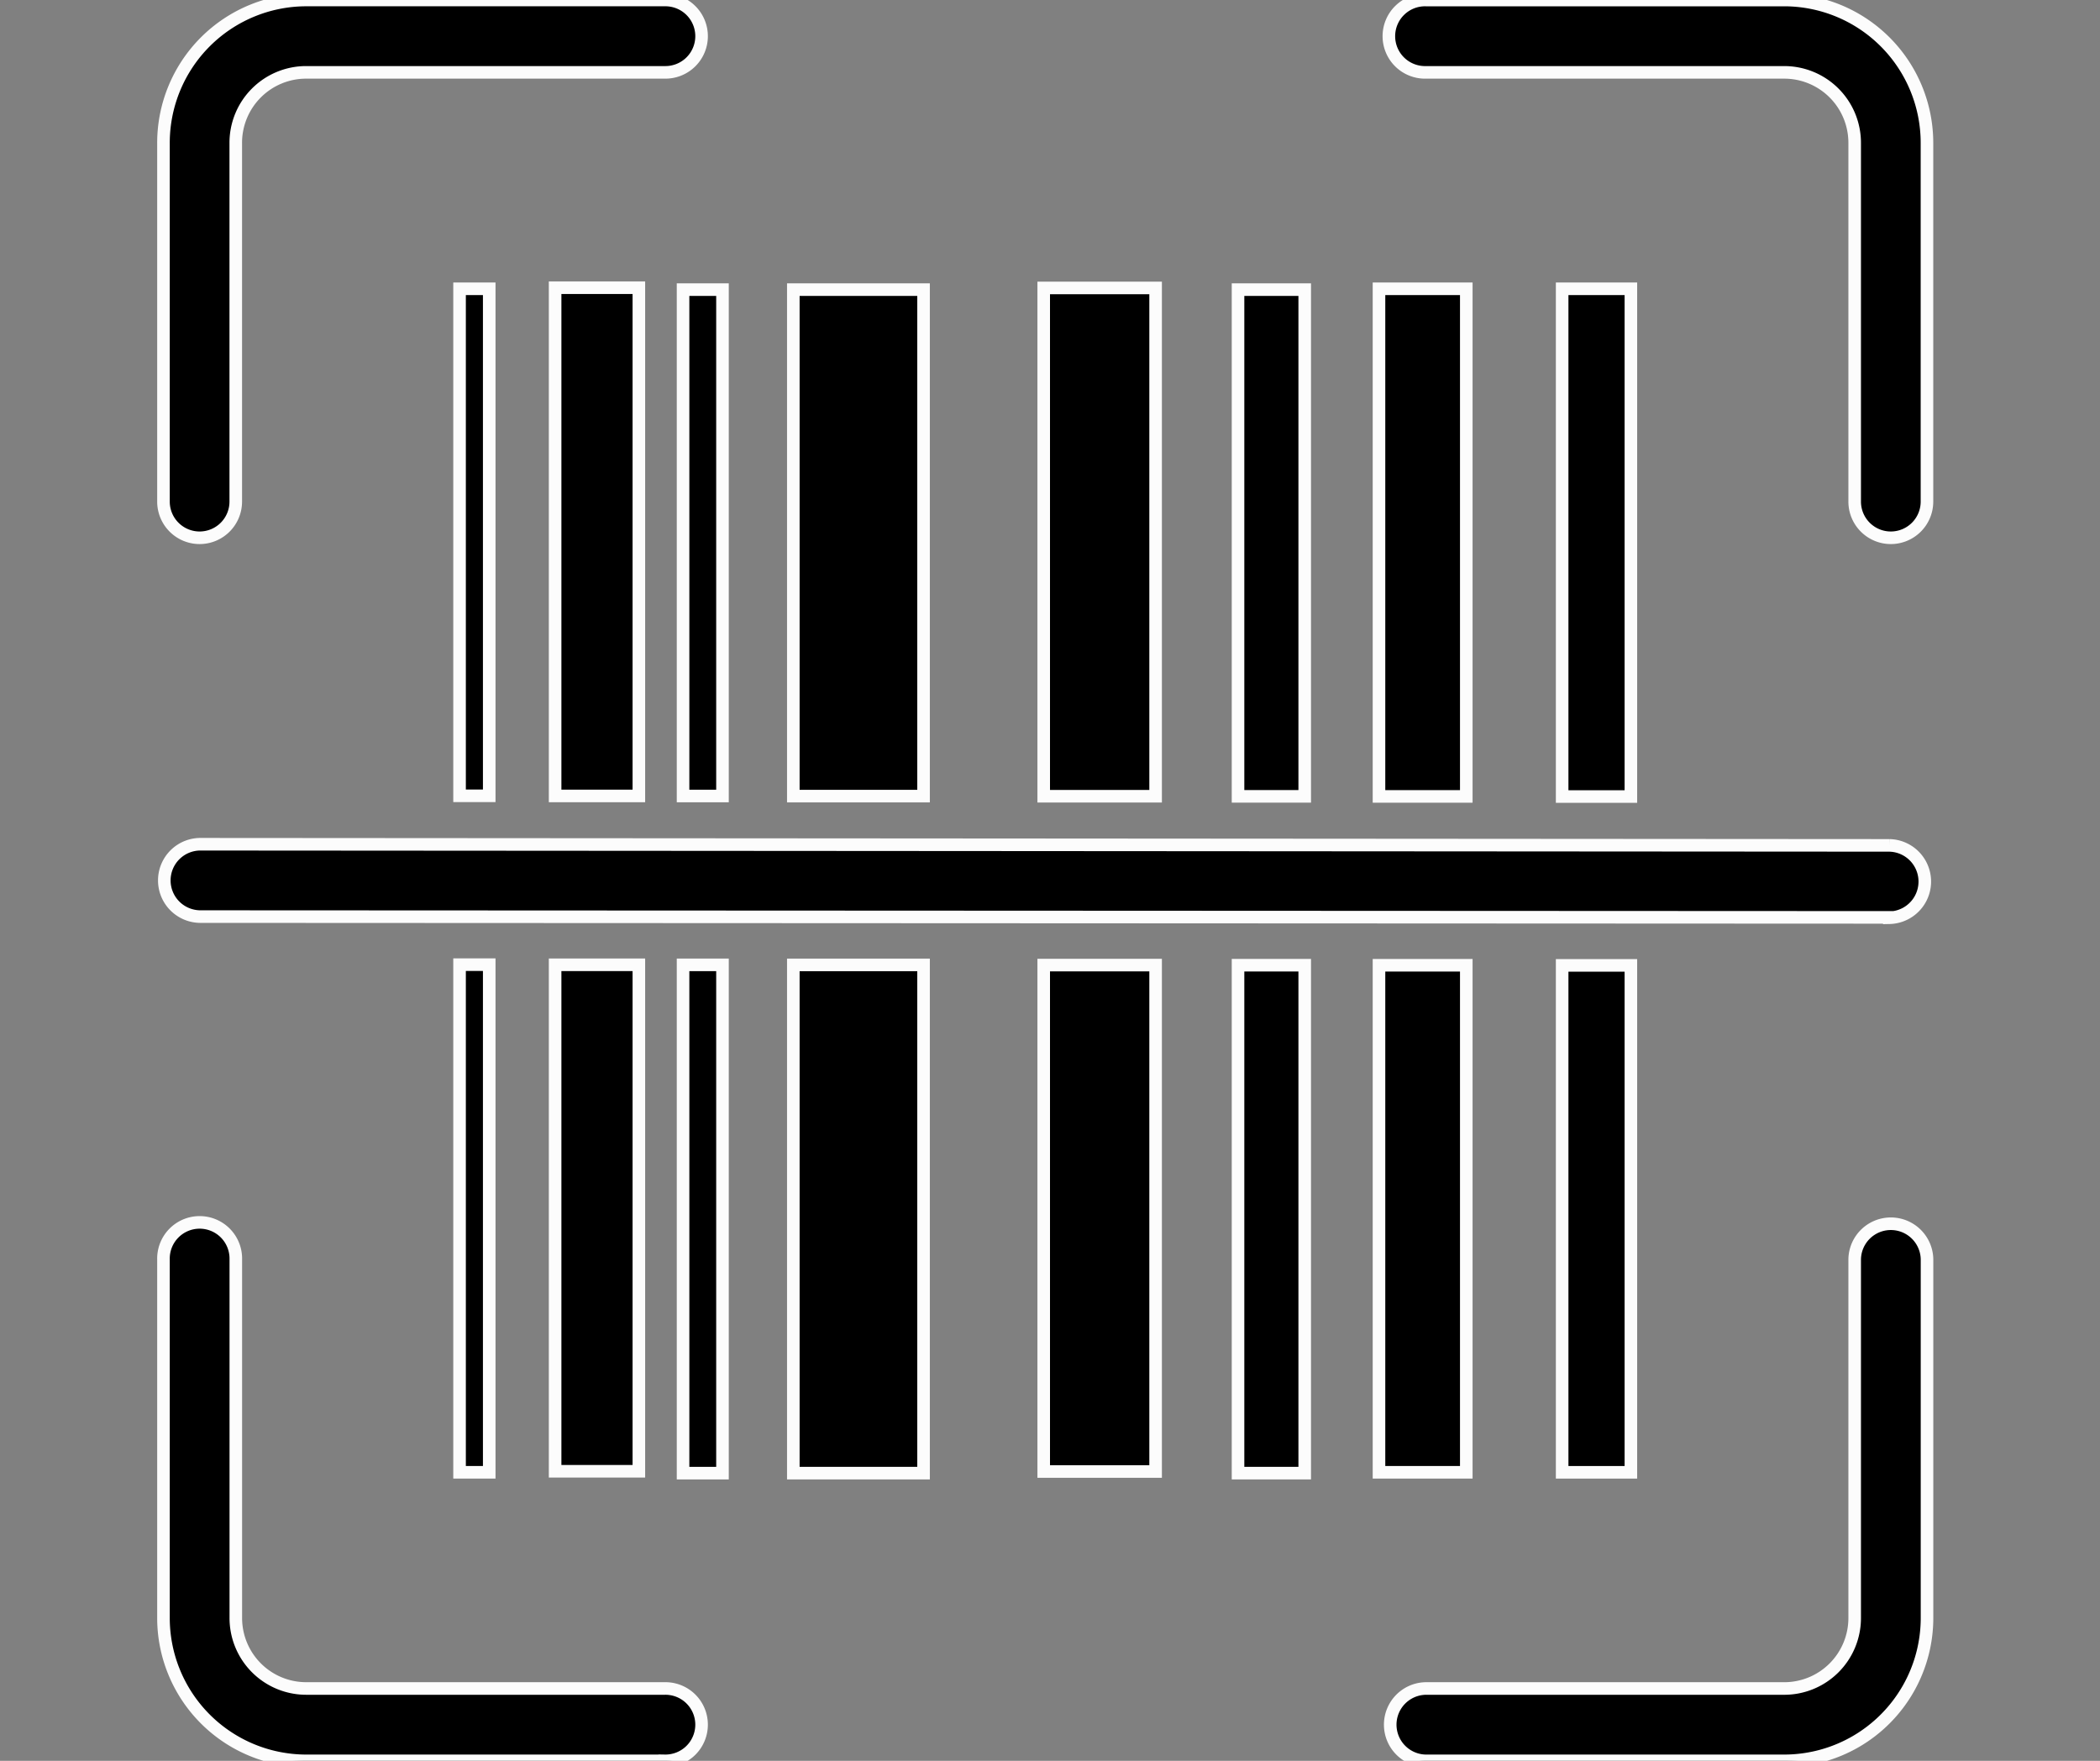 <svg xmlns="http://www.w3.org/2000/svg" xmlns:xlink="http://www.w3.org/1999/xlink" width="167" height="140" viewBox="0 0 167 140"><rect x="0" y="0" width="167" height="140" fill="#808080" stroke="none"/><defs><clipPath id="b"><rect width="167" height="140"/></clipPath></defs><g id="a" clip-path="url(#b)"><g transform="translate(11.625 -1.4)"><g transform="translate(1.375 1.4)"><path d="M61.573,44.158A2.877,2.877,0,0,1,58.7,41.281V12.773a5.6,5.6,0,0,0-5.6-5.619H24.588a2.877,2.877,0,1,1,0-5.753H53.1A11.363,11.363,0,0,1,64.449,12.753V41.281a2.877,2.877,0,0,1-2.877,2.877Z" transform="translate(75.791 -1.4)" stroke="#fcfcfc" stroke-width="1"/><path d="M4.252,44.158a2.877,2.877,0,0,1-2.877-2.877V12.773A11.363,11.363,0,0,1,12.724,1.4H41.237a2.877,2.877,0,1,1,0,5.753H12.724a5.6,5.6,0,0,0-5.6,5.619V41.281a2.877,2.877,0,0,1-2.877,2.877Z" transform="translate(-1.375 -1.4)" stroke="#fcfcfc" stroke-width="1"/><path d="M53.1,64.44H24.588a2.877,2.877,0,0,1,0-5.753H53.1a5.6,5.6,0,0,0,5.6-5.6V24.559a2.877,2.877,0,0,1,5.753,0V53.067A11.363,11.363,0,0,1,53.1,64.44Z" transform="translate(75.791 75.561)" stroke="#fcfcfc" stroke-width="1"/><path d="M41.237,64.44H12.724A11.363,11.363,0,0,1,1.375,53.086V24.559a2.877,2.877,0,1,1,5.753,0V53.067a5.6,5.6,0,0,0,5.6,5.619H41.237a2.877,2.877,0,1,1,0,5.753Z" transform="translate(-1.375 75.561)" stroke="#fcfcfc" stroke-width="1"/><rect width="10.356" height="40.269" transform="translate(50.088 23.028)" stroke="#fcfcfc" stroke-width="1"/><rect width="8.899" height="40.413" transform="translate(70 22.894)" stroke="#fcfcfc" stroke-width="1"/><rect width="6.66" height="40.408" transform="translate(31.145 22.875)" stroke="#fcfcfc" stroke-width="1"/><rect width="3.136" height="40.26" transform="translate(41.319 23.028)" stroke="#fcfcfc" stroke-width="1"/><rect width="6.942" height="40.36" transform="translate(96.663 22.961)" stroke="#fcfcfc" stroke-width="1"/><rect width="5.466" height="40.37" transform="translate(111.228 22.961)" stroke="#fcfcfc" stroke-width="1"/><rect width="2.359" height="40.312" transform="translate(23.546 22.961)" stroke="#fcfcfc" stroke-width="1"/><rect width="5.303" height="40.288" transform="translate(85.453 23.028)" stroke="#fcfcfc" stroke-width="1"/><rect width="5.303" height="40.384" transform="translate(85.453 76.741)" stroke="#fcfcfc" stroke-width="1"/><rect width="8.899" height="40.264" transform="translate(70 76.732)" stroke="#fcfcfc" stroke-width="1"/><rect width="2.359" height="40.36" transform="translate(23.546 76.698)" stroke="#fcfcfc" stroke-width="1"/><rect width="5.466" height="40.303" transform="translate(111.228 76.756)" stroke="#fcfcfc" stroke-width="1"/><rect width="6.942" height="40.312" transform="translate(96.663 76.746)" stroke="#fcfcfc" stroke-width="1"/><rect width="6.66" height="40.269" transform="translate(31.145 76.708)" stroke="#fcfcfc" stroke-width="1"/><rect width="10.356" height="40.408" transform="translate(50.088 76.717)" stroke="#fcfcfc" stroke-width="1"/><rect width="3.136" height="40.413" transform="translate(41.319 76.713)" stroke="#fcfcfc" stroke-width="1"/><path d="M138.524,21.216h0L4.277,21.153a2.877,2.877,0,1,1,0-5.753h0l134.247.091a2.877,2.877,0,0,1,0,5.753Z" transform="translate(-1.28 51.723)" stroke="#fcfcfc" stroke-width="1"/></g></g></g></svg>